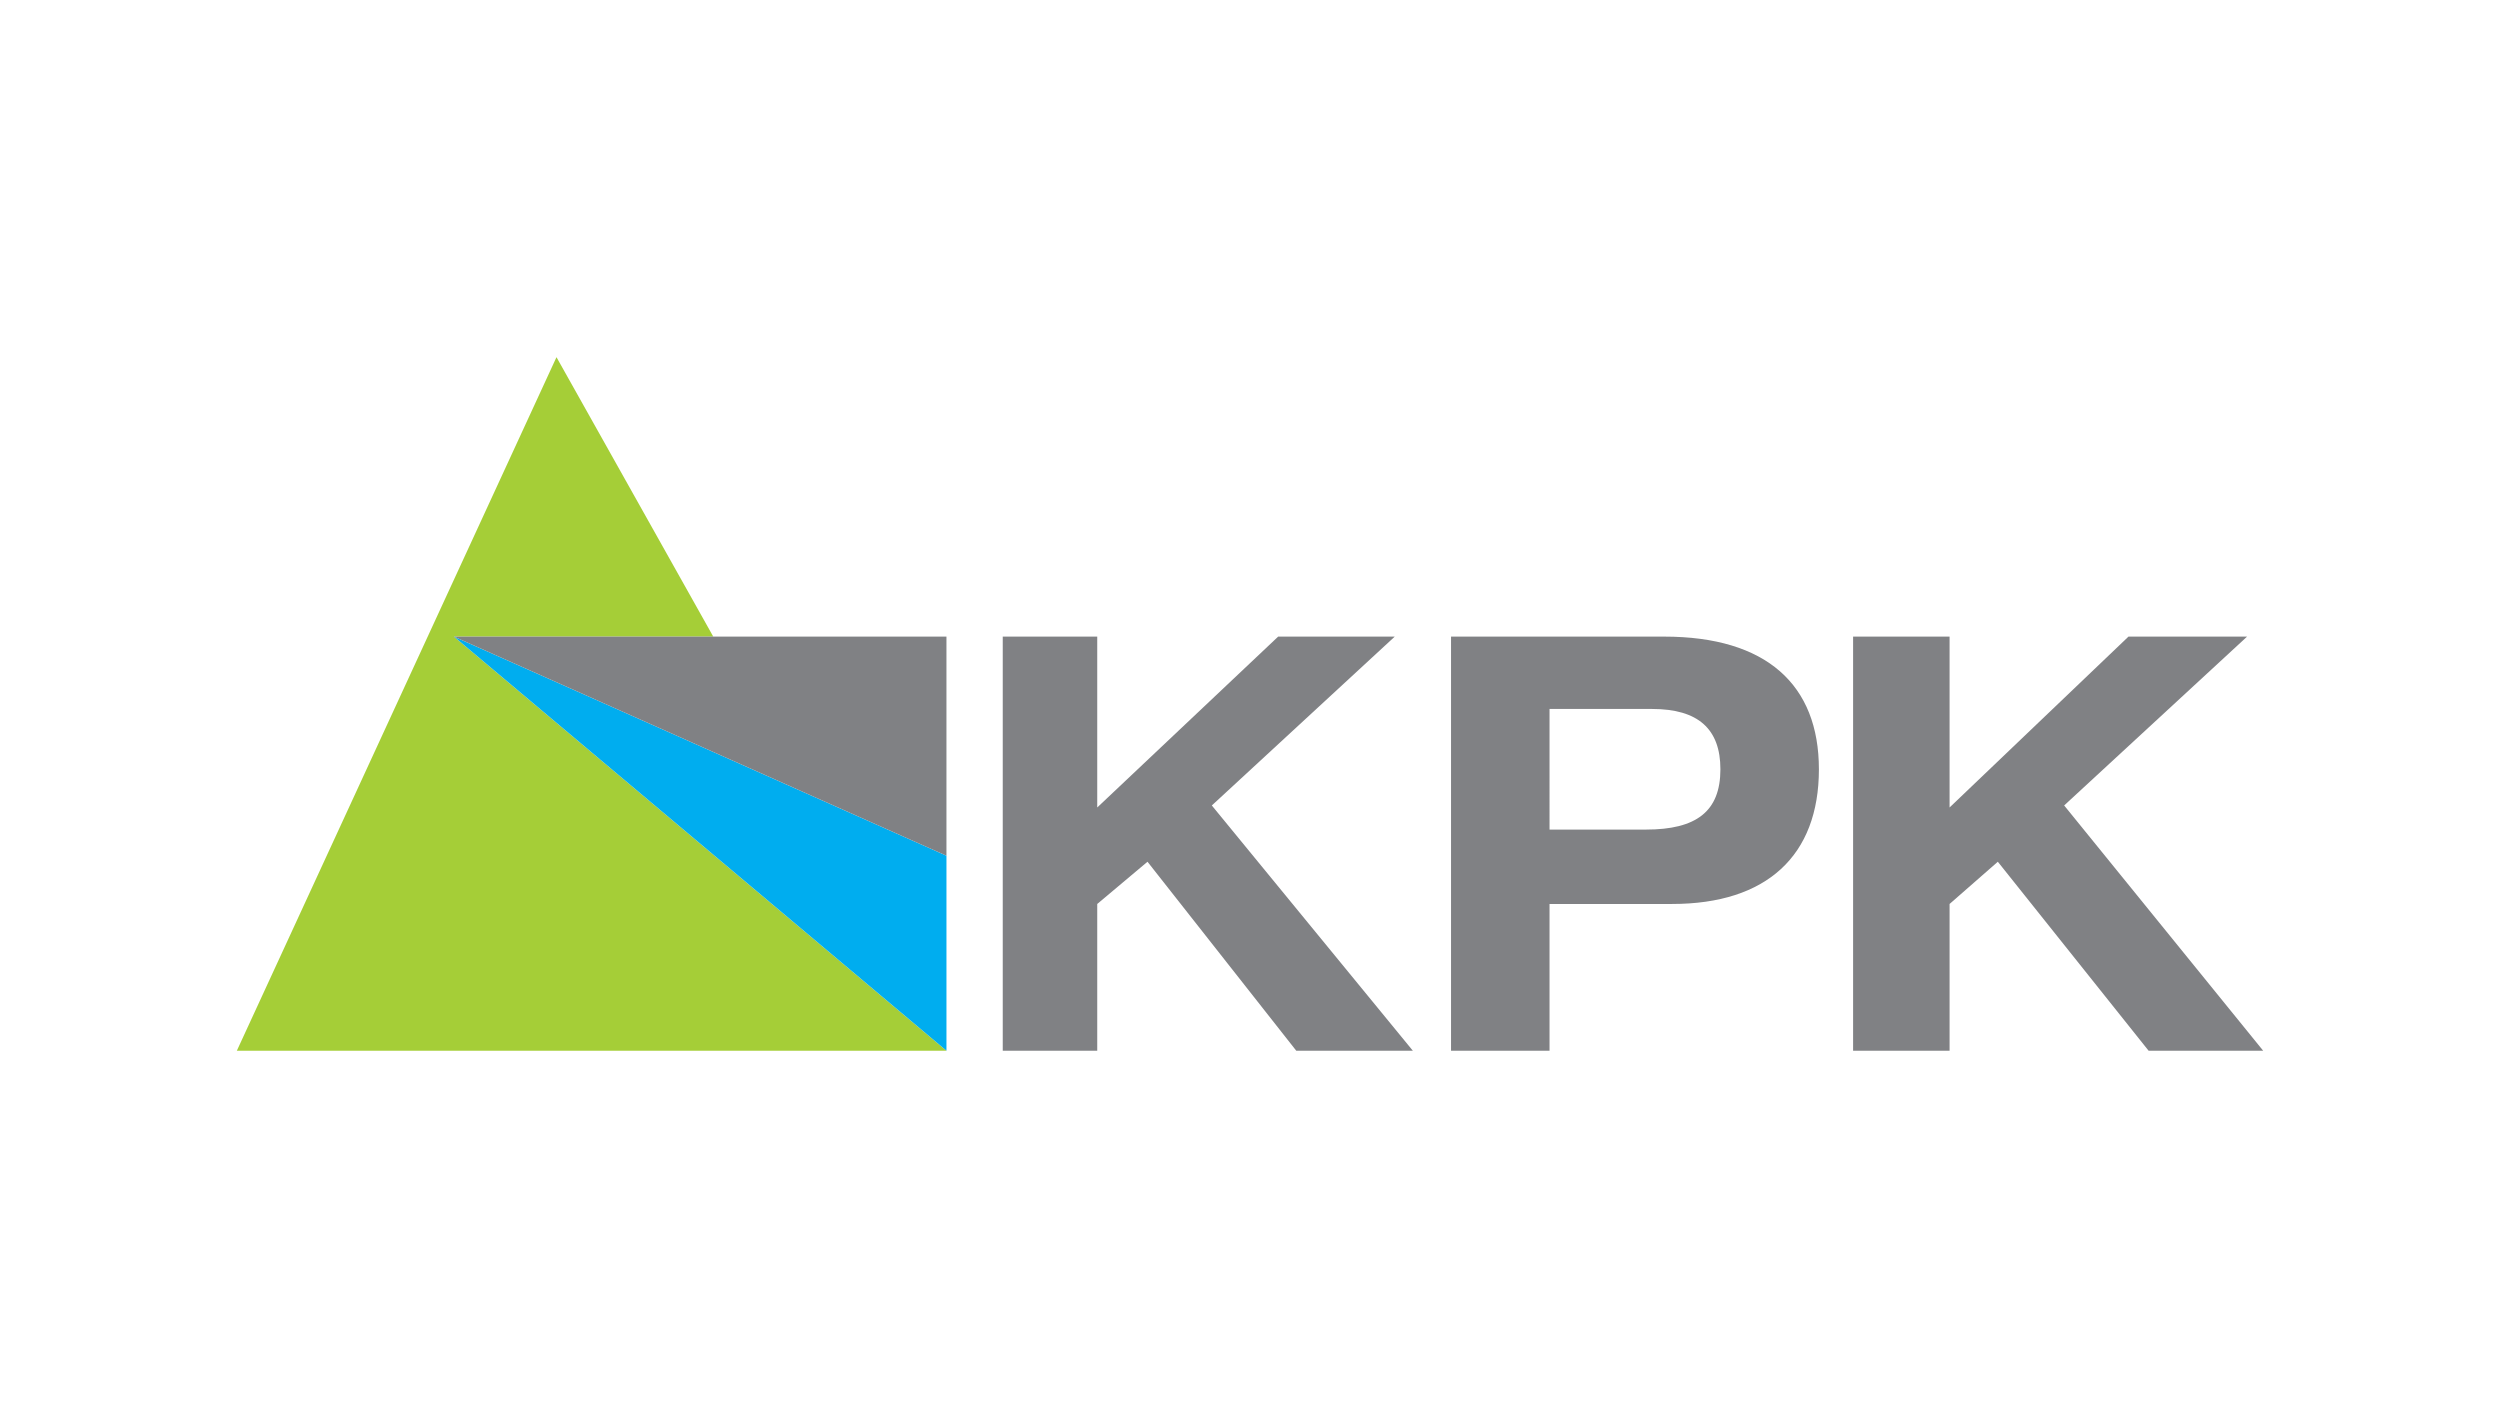 <?xml version="1.0" encoding="utf-8"?>
<!-- Generator: Adobe Illustrator 15.0.0, SVG Export Plug-In  -->
<!DOCTYPE svg PUBLIC "-//W3C//DTD SVG 1.1//EN" "http://www.w3.org/Graphics/SVG/1.1/DTD/svg11.dtd">
<svg version="1.1"
	 xmlns="http://www.w3.org/2000/svg" xmlns:xlink="http://www.w3.org/1999/xlink" xmlns:a="http://ns.adobe.com/AdobeSVGViewerExtensions/3.0/"
	 x="0px" y="0px" width="380px" height="214px" viewBox="-36 -54.291 380 214" enable-background="new -36 -54.291 380 214"
	 xml:space="preserve">
<defs>
</defs>
<g>
	<g>
		<defs>
			<rect id="SVGID_1_" y="-0.001" width="308" height="105.417"/>
		</defs>
		<clipPath id="SVGID_3_">
			<use xlink:href="#SVGID_1_"  overflow="visible"/>
		</clipPath>
		<polygon clip-path="url(#SVGID_3_)" fill="#A5CE37" points="48.586,-0.001 0,105.417 107.861,105.417 33,42.473 72.417,42.473 		
			"/>
		<polygon clip-path="url(#SVGID_3_)" fill="#00ADEF" points="107.862,105.417 107.862,75.779 33.001,42.473 		"/>
		<polygon clip-path="url(#SVGID_3_)" fill="#808184" points="287.529,42.471 260.336,68.446 260.336,42.471 245.67,42.471 
			245.67,105.417 260.336,105.417 260.336,83.112 267.669,76.694 290.586,105.417 308.001,105.417 277.752,68.137 305.557,42.471 		
			"/>
		<g clip-path="url(#SVGID_3_)">
			<defs>
				<rect id="SVGID_2_" y="-0.001" width="308" height="105.417"/>
			</defs>
			<clipPath id="SVGID_4_">
				<use xlink:href="#SVGID_2_"  overflow="visible"/>
			</clipPath>
			<path clip-path="url(#SVGID_4_)" fill-rule="evenodd" clip-rule="evenodd" fill="#808184" d="M216.946,42.473h-32.389v62.943
				h14.972V83.112h18.64c14.361,0,22.305-7.335,22.305-20.473C240.473,49.806,232.53,42.473,216.946,42.473 M214.196,71.805h-14.667
				V53.471h15.584c7.028,0,10.389,3.057,10.389,9.168C225.501,69.055,221.835,71.805,214.196,71.805"/>
			<polygon clip-path="url(#SVGID_4_)" fill-rule="evenodd" clip-rule="evenodd" fill="#808184" points="116.418,105.417 
				130.78,105.417 130.78,83.112 138.419,76.694 161.03,105.417 178.751,105.417 148.196,68.14 176.001,42.473 158.28,42.473 
				130.78,68.446 130.78,42.473 116.418,42.473 			"/>
			<polygon clip-path="url(#SVGID_4_)" fill-rule="evenodd" clip-rule="evenodd" fill="#808184" points="33,42.473 107.861,42.473 
				107.861,75.777 			"/>
		</g>
	</g>
</g>
</svg>
